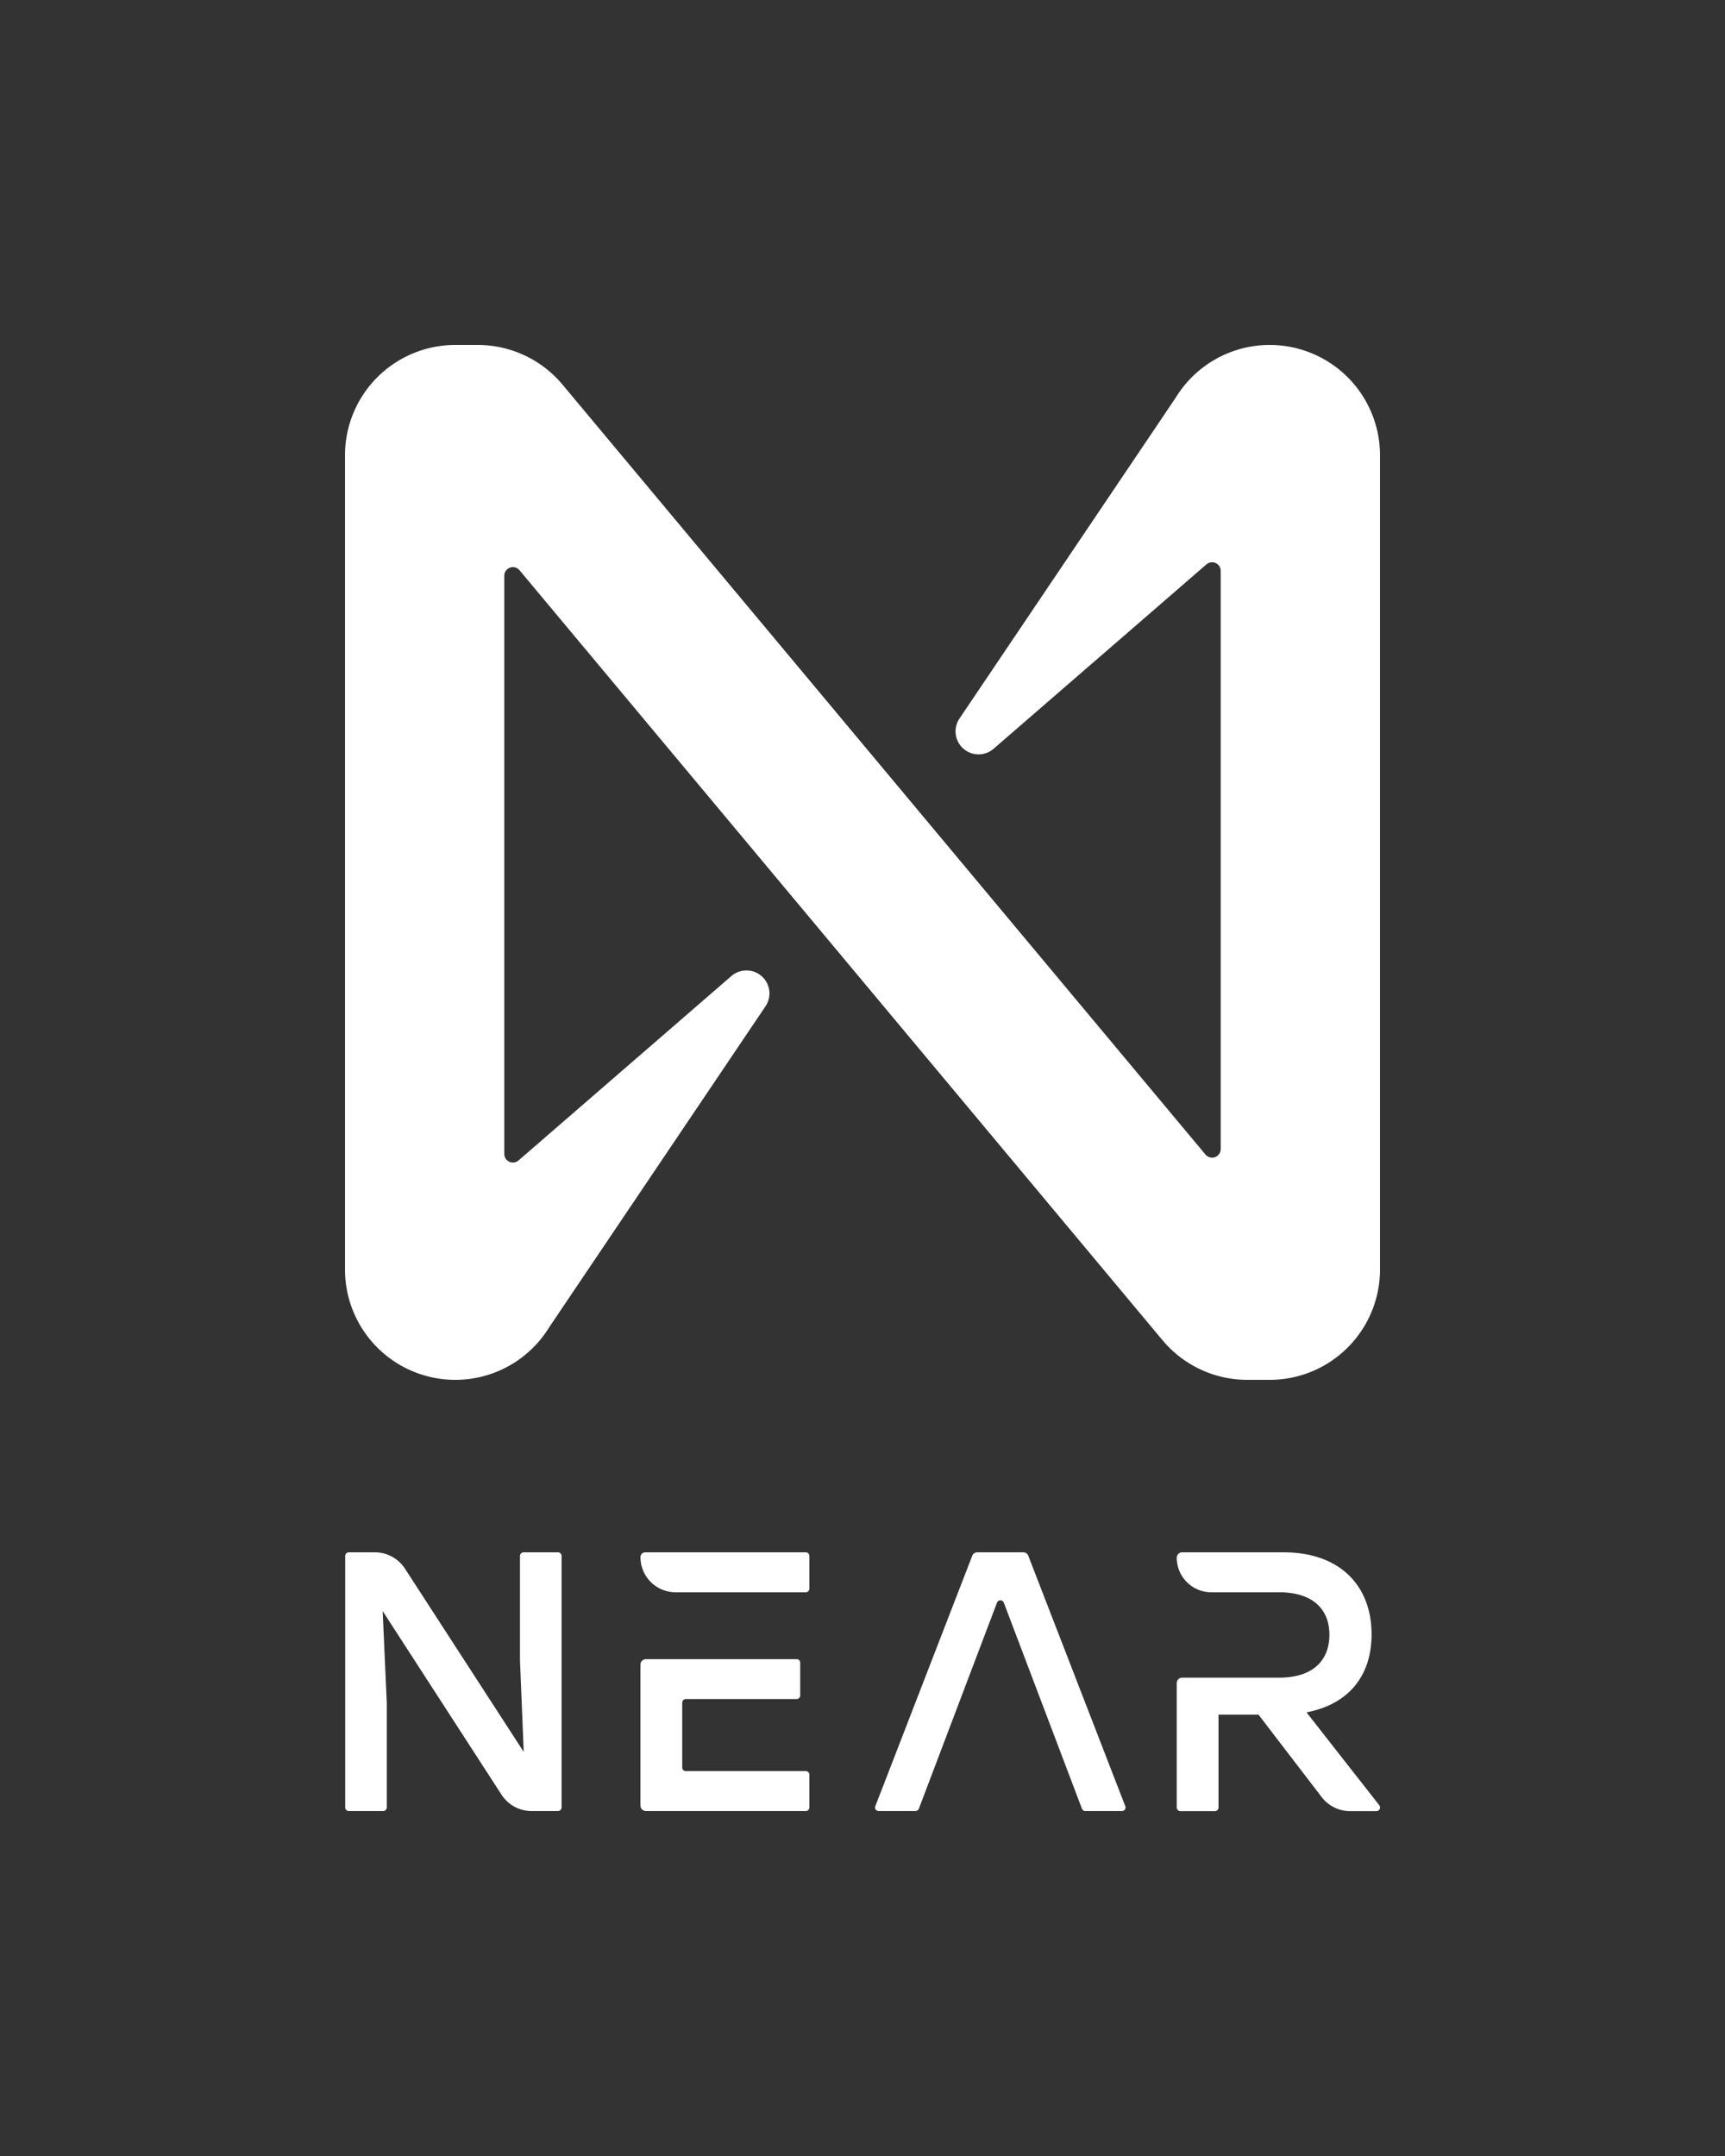<svg viewBox="0 0 180 225" xmlns="http://www.w3.org/2000/svg"><rect x="0" y="0" width="180" height="225" fill="#333333" stroke="none"/><g fill="#fff"><path d="m58.6 162.38v26.25a.38.38 0 0 1 -.37.37h-2.76a3.73 3.73 0 0 1 -3.14-1.71l-12.4-19.16.43 9.57v10.93a.38.38 0 0 1 -.36.37h-3.6a.38.38 0 0 1 -.38-.37v-26.25a.38.38 0 0 1 .38-.38h2.71a3.75 3.75 0 0 1 3.15 1.71l12.39 19.12-.39-9.53v-10.92a.38.38 0 0 1 .38-.38h3.61a.38.38 0 0 1 .35.38z"/><path d="m95.51 189h-3.83a.37.37 0 0 1 -.34-.51l10.11-26.13a.56.56 0 0 1 .55-.36h4.78a.55.55 0 0 1 .52.36l10.12 26.13a.37.37 0 0 1 -.35.51h-3.82a.37.37 0 0 1 -.35-.24l-8.16-21.52a.38.38 0 0 0 -.7 0l-8.16 21.52a.39.39 0 0 1 -.37.24z"/><path d="m143.92 188.39-7.59-9.69c4.28-.81 6.79-3.7 6.79-8.14 0-5.09-3.32-8.56-9.18-8.56h-10.58a.57.57 0 0 0 -.57.56 3.61 3.61 0 0 0 3.61 3.61h7.08c3.55 0 5.24 1.81 5.24 4.43s-1.65 4.48-5.24 4.48h-10.12a.57.57 0 0 0 -.57.56v13a.38.38 0 0 0 .38.37h3.61a.38.38 0 0 0 .37-.37v-9.7h4.17l6.59 8.6a3.74 3.74 0 0 0 3 1.47h2.74a.38.38 0 0 0 .27-.62z"/><path d="m84.09 162h-16.76a.5.5 0 0 0 -.5.5 3.67 3.67 0 0 0 3.67 3.67h13.59a.38.38 0 0 0 .37-.38v-3.41a.38.38 0 0 0 -.37-.38zm0 22.83h-12.52a.37.37 0 0 1 -.38-.37v-6.77a.38.38 0 0 1 .38-.38h11.55a.37.37 0 0 0 .38-.37v-3.42a.37.37 0 0 0 -.38-.37h-15.72a.57.57 0 0 0 -.57.56v14.73a.57.57 0 0 0 .57.56h16.69a.38.38 0 0 0 .37-.37v-3.42a.38.38 0 0 0 -.37-.38z"/><path d="m122.69 41.49-22.58 33.51a2.4 2.4 0 0 0 3.56 3.15l22.23-19.26a.9.9 0 0 1 1.48.68v60.35a.9.9 0 0 1 -1.59.57l-67.15-80.42a11.53 11.53 0 0 0 -8.79-4.07h-2.34a11.51 11.51 0 0 0 -11.51 11.51v85a11.51 11.51 0 0 0 11.51 11.49 11.49 11.49 0 0 0 9.8-5.49l22.58-33.51a2.4 2.4 0 0 0 -3.56-3.15l-22.23 19.26a.9.9 0 0 1 -1.48-.68v-60.35a.9.9 0 0 1 1.59-.57l67.15 80.42a11.53 11.53 0 0 0 8.79 4.07h2.34a11.51 11.51 0 0 0 11.51-11.51v-85a11.51 11.51 0 0 0 -11.51-11.49 11.49 11.49 0 0 0 -9.8 5.49z"/></g></svg>